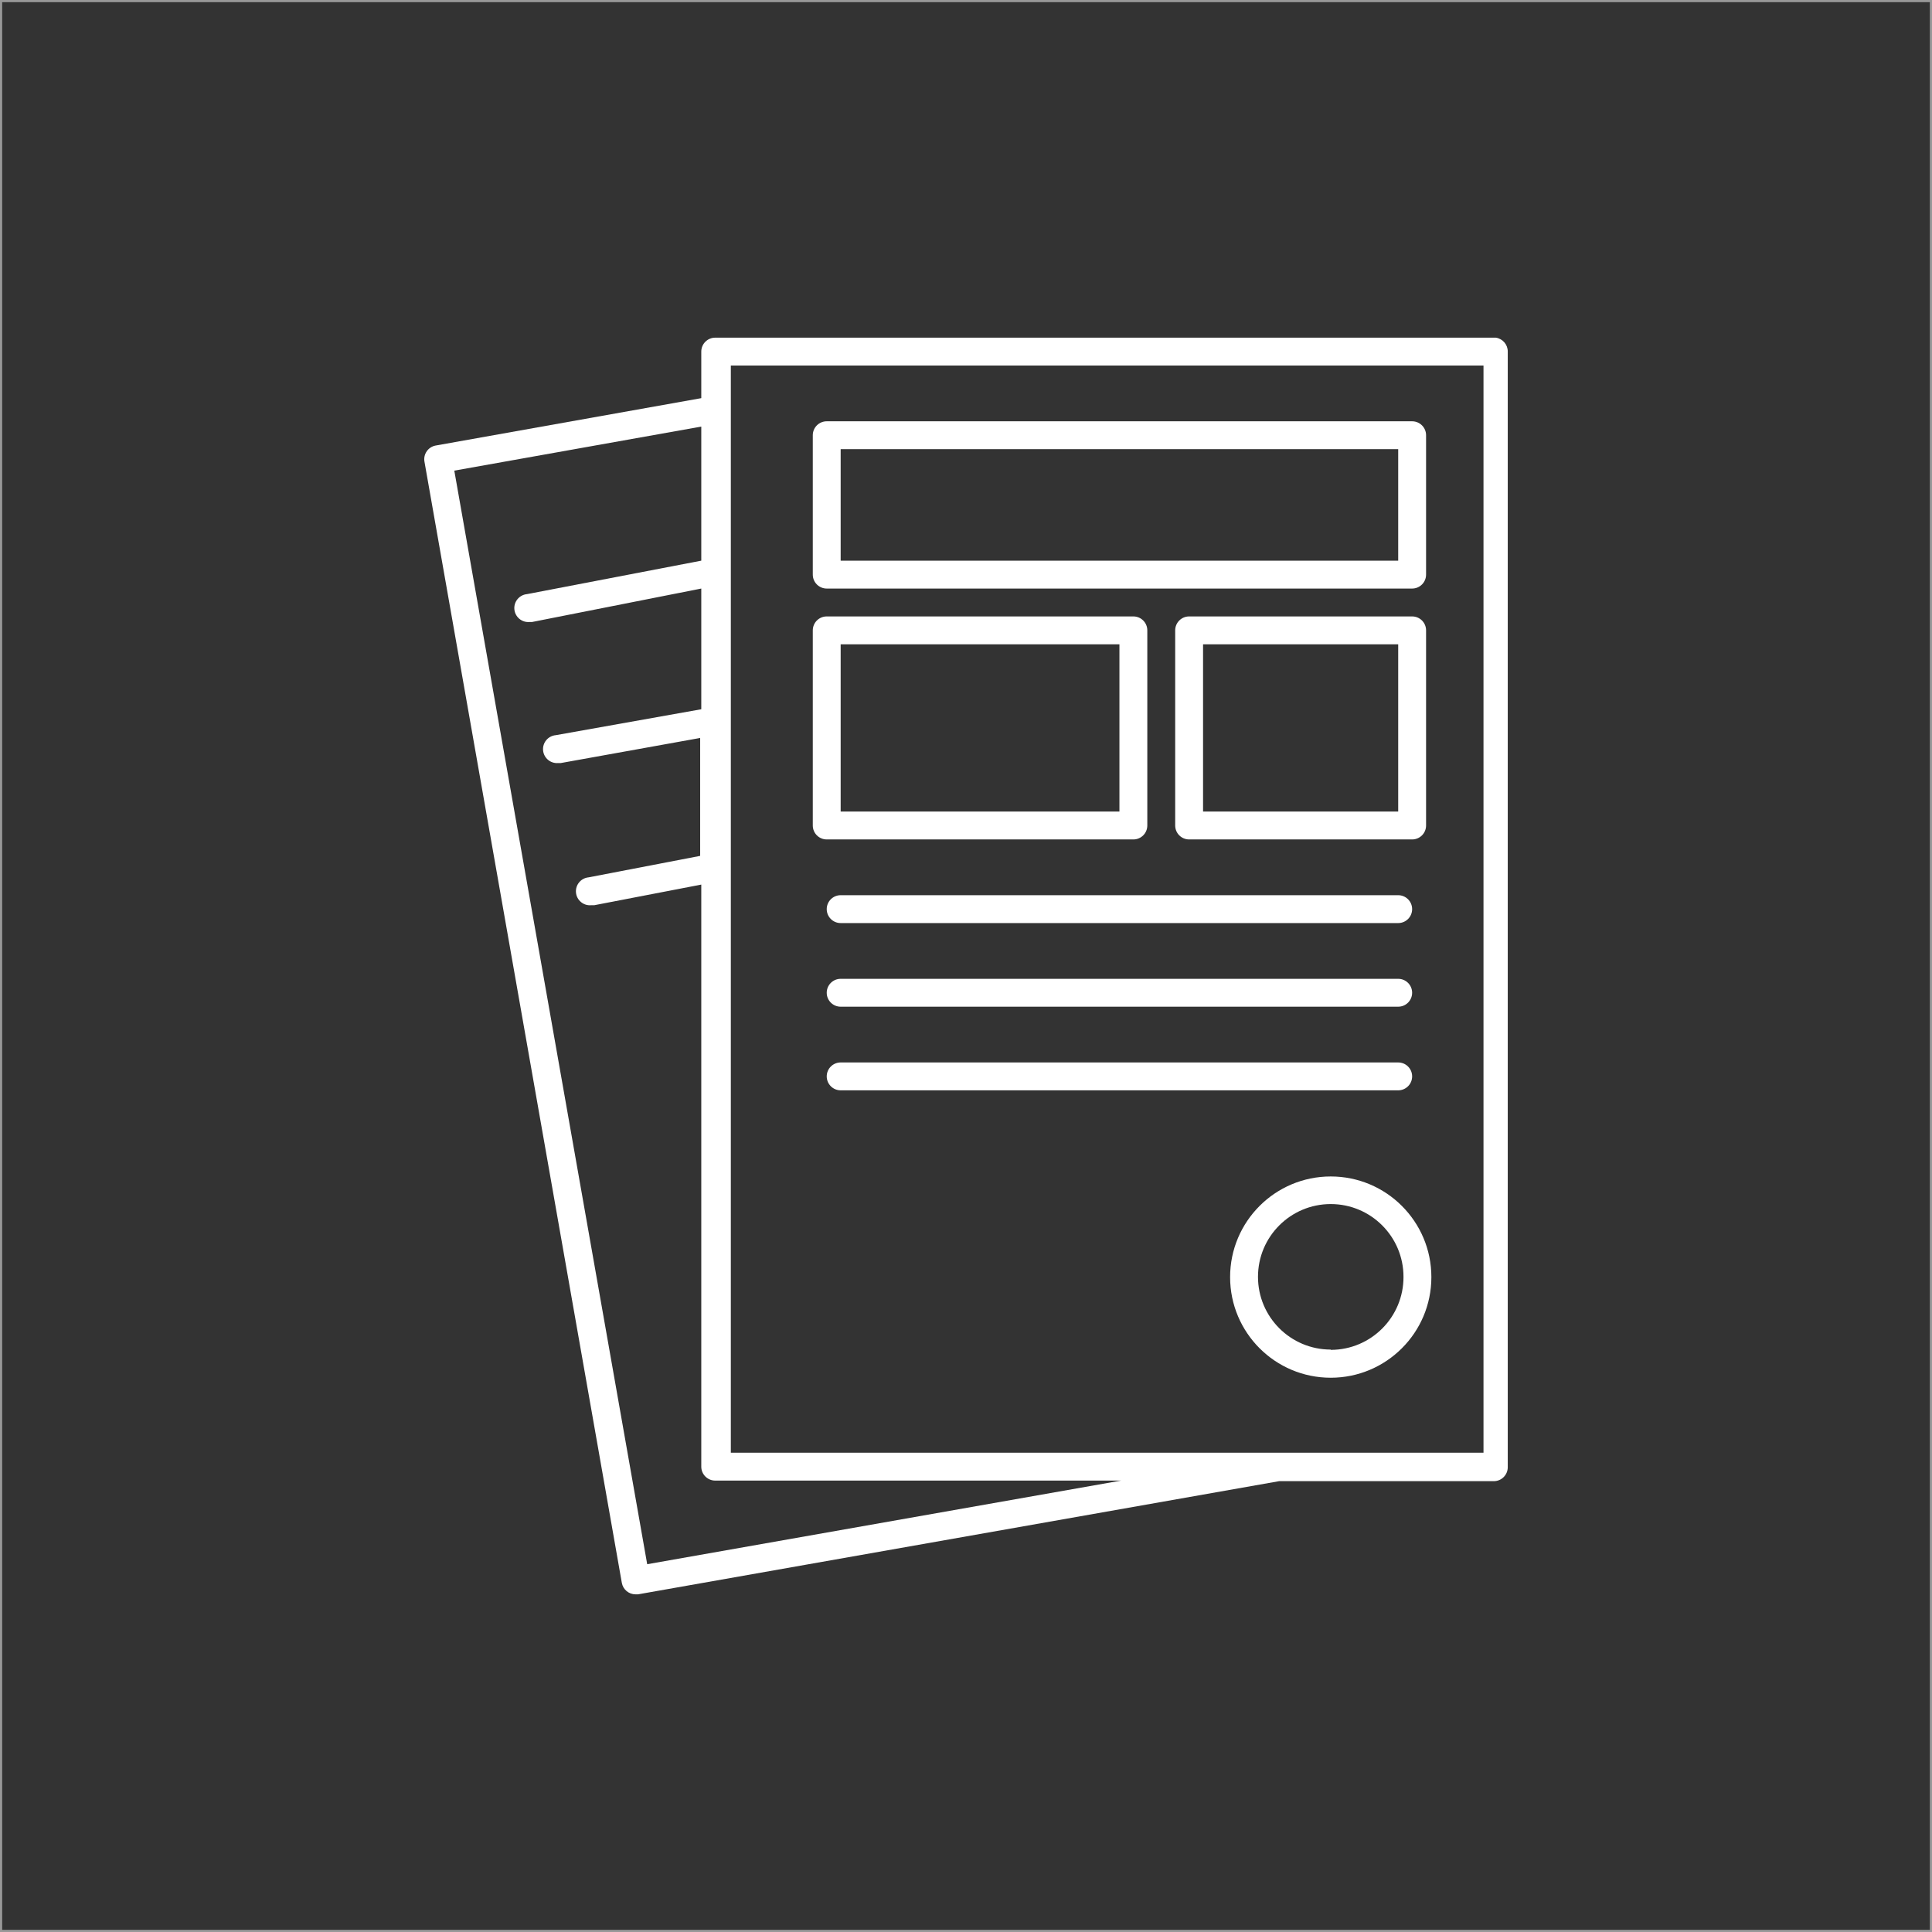 <?xml version="1.0" encoding="UTF-8"?>
<!DOCTYPE svg PUBLIC "-//W3C//DTD SVG 1.1//EN" "http://www.w3.org/Graphics/SVG/1.1/DTD/svg11.dtd">
<!-- Creator: CorelDRAW 2017 -->
<svg xmlns="http://www.w3.org/2000/svg" xml:space="preserve" width="68.001mm" height="68.001mm" version="1.1" style="shape-rendering:geometricPrecision; text-rendering:geometricPrecision; image-rendering:optimizeQuality; fill-rule:evenodd; clip-rule:evenodd"
viewBox="0 0 50857.16 50857.16"
 xmlns:xlink="http://www.w3.org/1999/xlink">
 <rect x="0" y="0" width="50857.16" height="50857.16" fill="#333333" stroke="none"/>
 <defs>
  <style type="text/css">
   <![CDATA[
    .str0 {stroke:white;stroke-width:56.99;stroke-miterlimit:22.926;stroke-opacity:0.502}
    .fil0 {fill:none}
    .fil1 {fill:white}
   ]]>
  </style>
 </defs>
 <g id="Layer_x0020_1">
  <g id="_3257086318640">
   <polygon class="fil0 str0" points="28.49,28.49 50828.66,28.49 50828.66,50828.66 28.49,50828.66 "/>
   <g>
    <path class="fil1" d="M39373.93 8888.43l-20546.74 0c-202.6,0 -366.91,164.31 -366.91,366.91l0 1225.49 -6993.2 1247.55c-198.19,37.1 -329.22,227.21 -293.47,425.62l5195.36 29513.84c31.79,173.73 182.93,300.2 359.58,300.8l66.04 0.07 16877.6 -2979.29 0 0 5650.37 0c202.68,0 366.91,-164.31 366.91,-366.91l0 -29367.11c1.87,-184.28 -133.2,-341.19 -315.53,-366.99zm-22337.18 32287.69l-5078.01 -28787.42 6501.54 -1159.38 0 3529.66 -4586.28 880.56c-202.6,18.25 -352.11,197.29 -333.93,399.82 18.25,202.68 197.29,352.18 399.9,333.93l66.11 0 4454.2 -880.56 0 3177.33 -3830.46 682.52c-202.6,18.25 -352.11,197.22 -333.93,399.9 18.25,202.6 197.29,352.11 399.97,333.86l66.04 0.07 3668.99 -660.46 0 3104.04 -2935.24 565.03c-202.68,18.25 -352.11,197.29 -333.86,399.97 18.25,202.6 197.29,352.03 399.9,333.86l80.7 0 2817.82 -543.04 0 15321.99c0,202.6 164.31,366.91 366.91,366.91l10684.26 0 -12474.63 2201.41zm22014.24 -2935.24l-19812.83 0 0 -28618.62 19812.91 0 0 28618.62 -0.07 0z"/>
    <path class="fil1" d="M21762.43 15492.73l15410.02 0c202.68,0 366.91,-164.31 366.91,-366.91l0 -3669.07c0,-202.68 -164.24,-366.91 -366.91,-366.91l-15410.02 0c-202.6,0 -366.91,164.31 -366.91,366.91l0 3669.07c0.07,202.68 164.31,366.91 366.91,366.91l0 0zm366.91 -3669.07l14676.26 0 0 2935.31 -14676.26 0 0 -2935.31z"/>
    <path class="fil1" d="M21762.43 23931.6c0,202.6 164.31,366.91 366.91,366.91l14676.26 0c202.6,0 366.91,-164.31 366.91,-366.91 0,-202.68 -164.31,-366.91 -366.91,-366.91l-14676.26 0c-202.6,0 -366.91,164.24 -366.91,366.91z"/>
    <path class="fil1" d="M22129.34 26499.93l14676.26 0c202.6,0 366.91,-164.31 366.91,-366.99 0,-202.6 -164.31,-366.91 -366.91,-366.91l-14676.26 0c-202.6,0 -366.91,164.31 -366.91,366.91 0,202.68 164.31,366.99 366.91,366.99l0 0z"/>
    <path class="fil1" d="M37172.52 28334.42c0,-202.6 -164.31,-366.91 -366.91,-366.91l-14676.26 0c-202.6,0 -366.91,164.31 -366.91,366.91 0,202.6 164.31,366.91 366.91,366.91l14676.26 0c202.6,0 366.91,-164.31 366.91,-366.91z"/>
    <path class="fil1" d="M21762.43 22097.03l8071.88 0c202.68,0 366.99,-164.24 366.99,-366.91l0 -5136.65c0,-202.6 -164.31,-366.91 -366.99,-366.91l-8071.88 -0.07c-202.6,0 -366.91,164.31 -366.91,366.91l0 5136.72c0.07,202.68 164.31,366.91 366.91,366.91l0 0zm366.91 -5136.72l7338.06 0 0 4402.89 -7338.06 0 0 -4402.89z"/>
    <path class="fil1" d="M37172.52 22097.03c202.68,0 366.91,-164.24 366.91,-366.91l0 -5136.65c0,-202.6 -164.31,-366.91 -366.91,-366.91l-5870.47 -0.07c-202.68,0 -366.91,164.31 -366.91,366.91l0 5136.72c0,202.68 164.24,366.91 366.91,366.91l5870.47 0zm-5503.64 -5136.72l5136.72 0 0 4402.89 -5136.72 0 0 -4402.89z"/>
    <path class="fil1" d="M35029.74 30968.79c-1463.02,0 -2649.02,1186.08 -2649.02,2649.1 0,1462.94 1186.08,2648.95 2649.02,2648.95 1463.02,0 2649.02,-1186 2649.02,-2648.95 0,-1463.02 -1186,-2649.1 -2649.02,-2649.1l0 0zm0 4556.96c-1057.81,0 -1915.19,-857.45 -1915.19,-1915.27 0,-1057.74 857.45,-1915.19 1915.19,-1915.19 1057.81,0 1915.27,857.45 1915.27,1915.19 4.04,1057.81 -850.12,1918.56 -1907.86,1922.67 -2.47,0 -4.94,0 -7.4,0l0 -7.4z"/>
   </g>
  </g>
 </g>
</svg>
